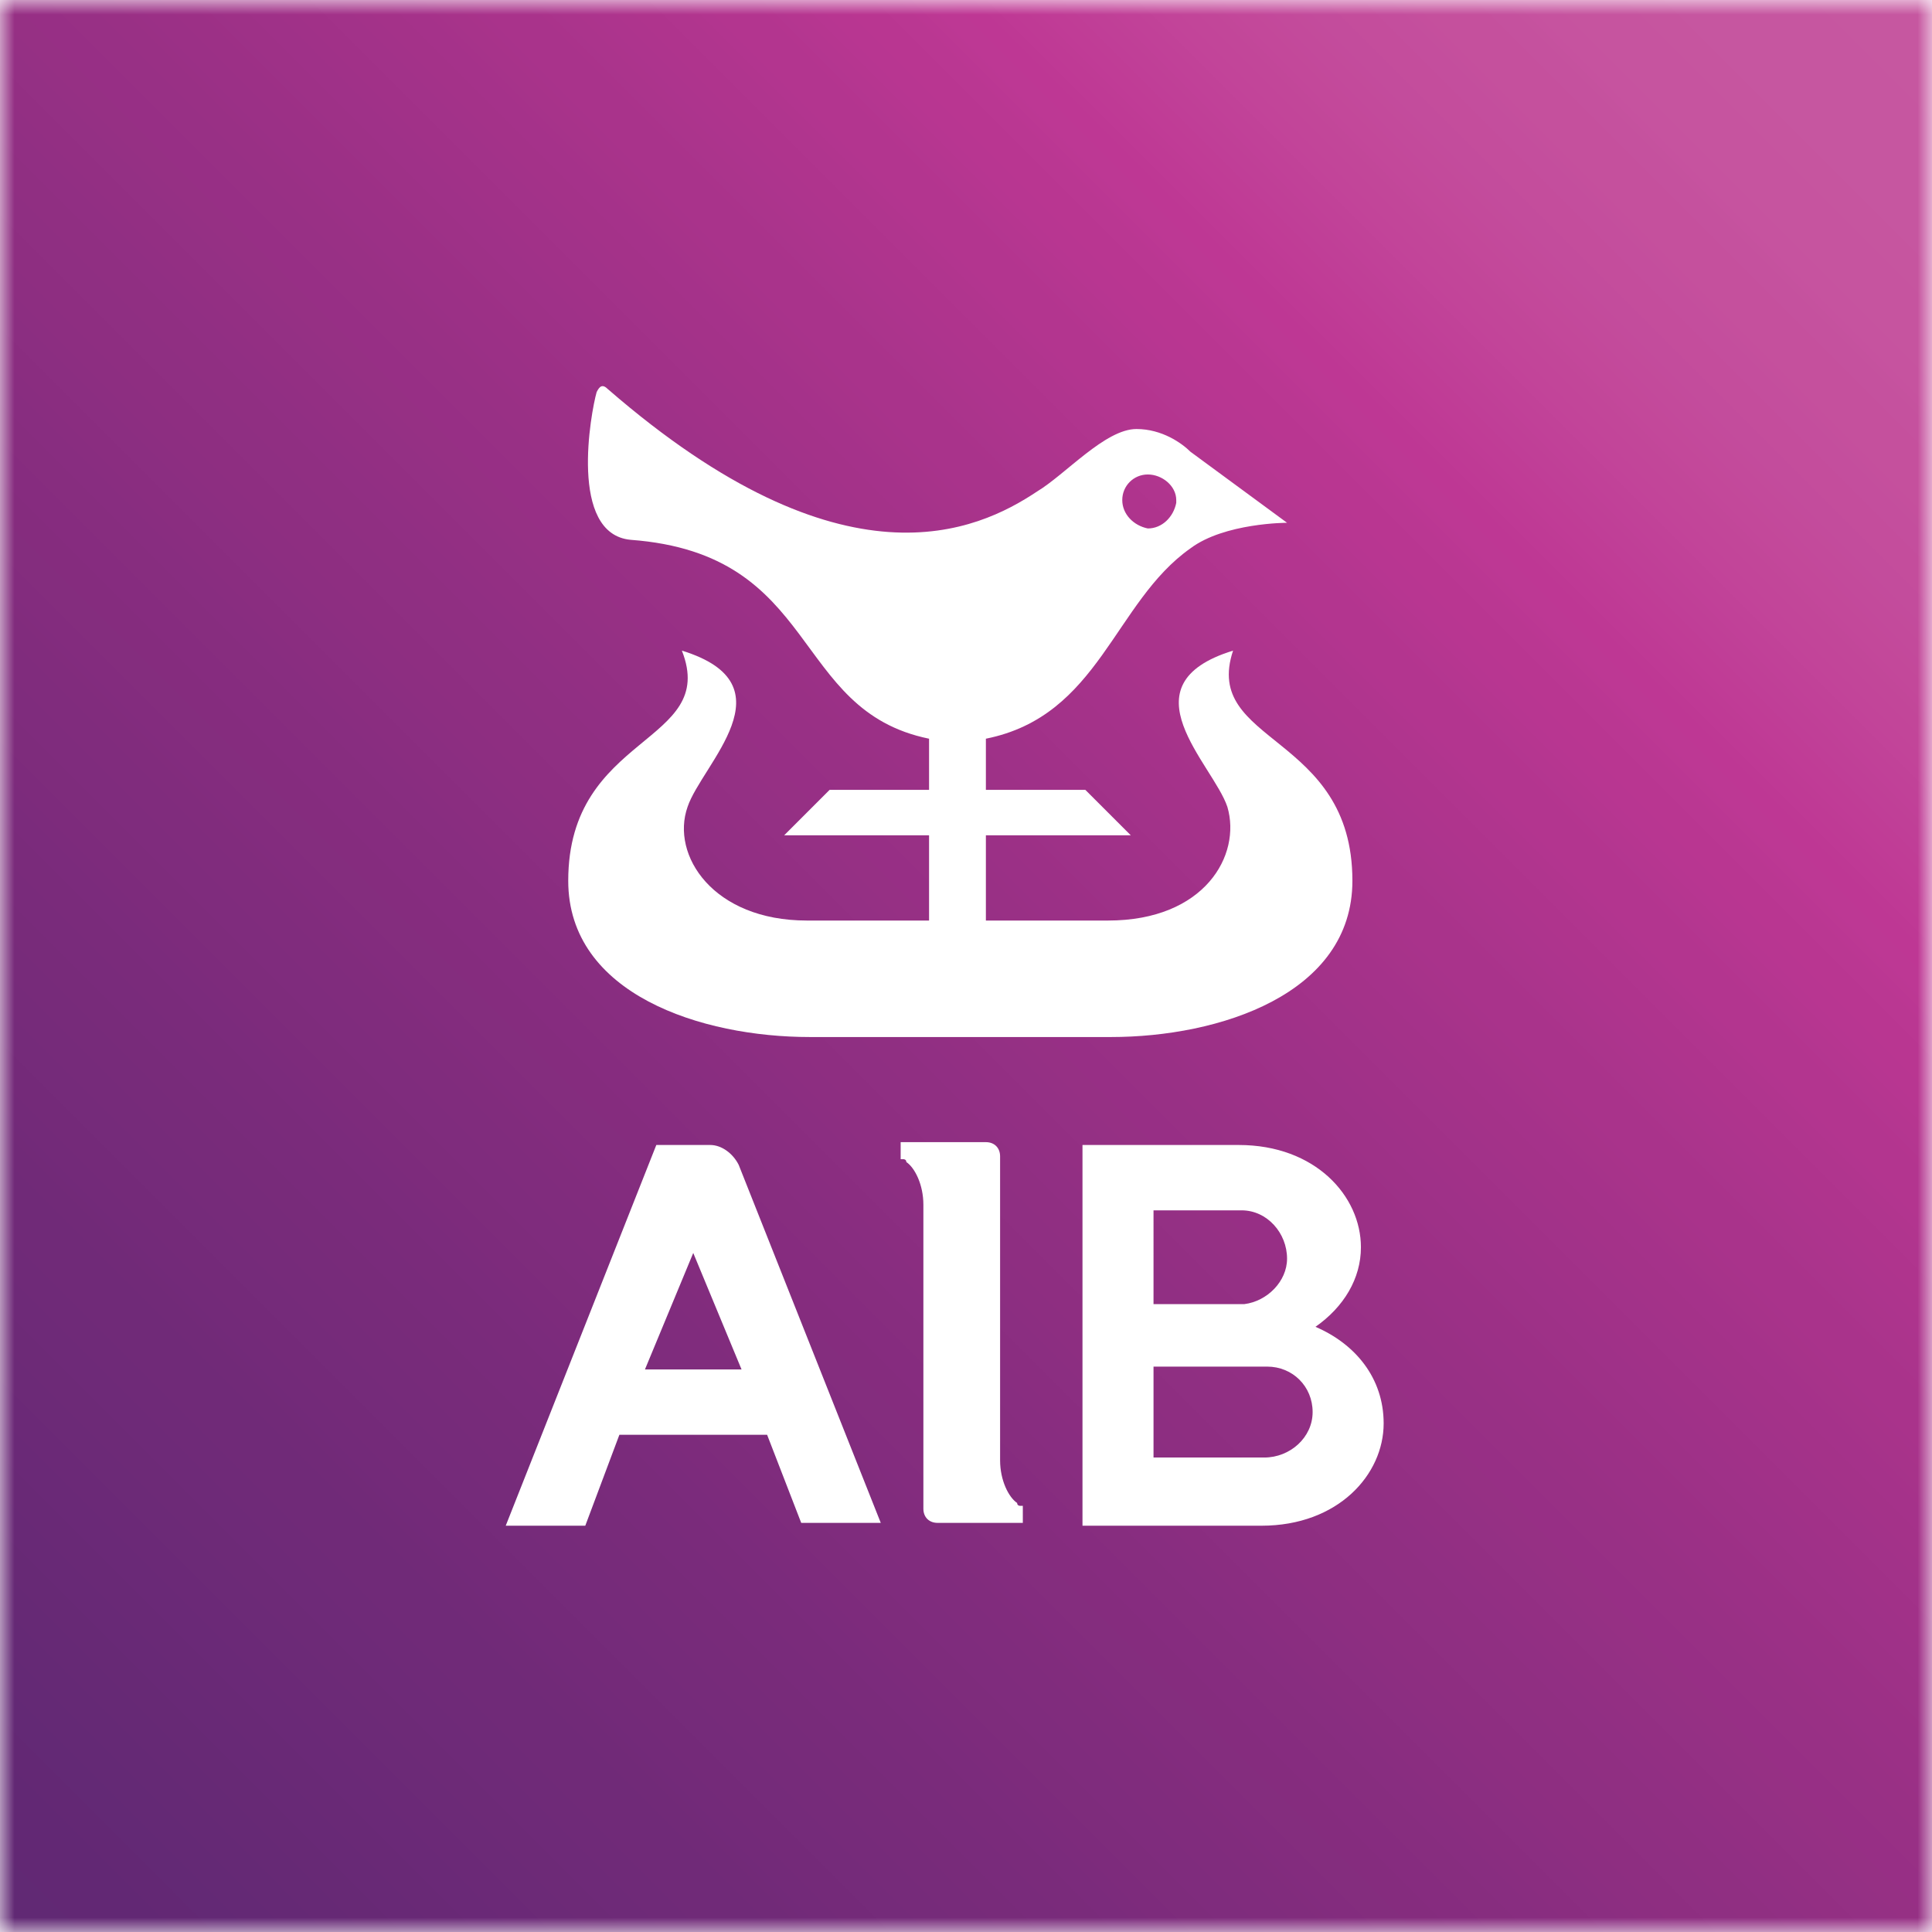 <?xml version="1.0" encoding="utf-8"?>
<!-- Generator: Adobe Illustrator 27.5.0, SVG Export Plug-In . SVG Version: 6.00 Build 0)  -->
<svg version="1.1" id="Livello_1" xmlns="http://www.w3.org/2000/svg" xmlns:xlink="http://www.w3.org/1999/xlink" x="0px" y="0px"
	 viewBox="0 0 68 68" style="enable-background:new 0 0 68 68;" xml:space="preserve">
<style type="text/css">
	.st0{clip-path:url(#SVGID_00000152950368959306082860000005385418219056924801_);}
	.st1{fill:#FFFFFF;filter:url(#Adobe_OpacityMaskFilter);}
	.st2{mask:url(#mask0_45_2330_00000106131831236004828100000003296387237173270444_);}
	.st3{fill:url(#SVGID_00000052078133417248024770000018241262687759974802_);}
	.st4{fill:#FFFFFF;}
</style>
<g>
	<defs>
		<rect id="SVGID_1_" width="68" height="68"/>
	</defs>
	<clipPath id="SVGID_00000021112782632887202900000015273183673210735791_">
		<use xlink:href="#SVGID_1_"  style="overflow:visible;"/>
	</clipPath>
	<g style="clip-path:url(#SVGID_00000021112782632887202900000015273183673210735791_);">
		<defs>
			<filter id="Adobe_OpacityMaskFilter" filterUnits="userSpaceOnUse" x="-34" y="-34" width="136" height="136">
				<feColorMatrix  type="matrix" values="1 0 0 0 0  0 1 0 0 0  0 0 1 0 0  0 0 0 1 0"/>
			</filter>
		</defs>
		
			<mask maskUnits="userSpaceOnUse" x="-34" y="-34" width="136" height="136" id="mask0_45_2330_00000106131831236004828100000003296387237173270444_">
			<path class="st1" d="M68,0H0v68h68V0z"/>
		</mask>
		<g class="st2">
			
				<linearGradient id="SVGID_00000107575990756828675900000007631873949091370168_" gradientUnits="userSpaceOnUse" x1="0.771" y1="0.771" x2="66.914" y2="66.914" gradientTransform="matrix(1 0 0 -1 0 68)">
				<stop  offset="0" style="stop-color:#612974"/>
				<stop  offset="2.000000e-02" style="stop-color:#622874"/>
				<stop  offset="3.000000e-02" style="stop-color:#622874"/>
				<stop  offset="4.000000e-02" style="stop-color:#632874"/>
				<stop  offset="5.000000e-02" style="stop-color:#632975"/>
				<stop  offset="6.000000e-02" style="stop-color:#642975"/>
				<stop  offset="7.000000e-02" style="stop-color:#652975"/>
				<stop  offset="8.000000e-02" style="stop-color:#662975"/>
				<stop  offset="9.000000e-02" style="stop-color:#672975"/>
				<stop  offset="0.1" style="stop-color:#682976"/>
				<stop  offset="0.11" style="stop-color:#692976"/>
				<stop  offset="0.12" style="stop-color:#6A2977"/>
				<stop  offset="0.13" style="stop-color:#6B2977"/>
				<stop  offset="0.14" style="stop-color:#6C2A77"/>
				<stop  offset="0.15" style="stop-color:#6D2A77"/>
				<stop  offset="0.16" style="stop-color:#6E2A78"/>
				<stop  offset="0.17" style="stop-color:#6F2A78"/>
				<stop  offset="0.18" style="stop-color:#702A78"/>
				<stop  offset="0.19" style="stop-color:#702A78"/>
				<stop  offset="0.2" style="stop-color:#712A78"/>
				<stop  offset="0.21" style="stop-color:#732A79"/>
				<stop  offset="0.22" style="stop-color:#742A79"/>
				<stop  offset="0.23" style="stop-color:#752B7A"/>
				<stop  offset="0.24" style="stop-color:#762B7A"/>
				<stop  offset="0.25" style="stop-color:#772B7A"/>
				<stop  offset="0.26" style="stop-color:#782B7A"/>
				<stop  offset="0.27" style="stop-color:#792B7B"/>
				<stop  offset="0.28" style="stop-color:#7A2B7B"/>
				<stop  offset="0.29" style="stop-color:#7B2B7C"/>
				<stop  offset="0.3" style="stop-color:#7D2B7C"/>
				<stop  offset="0.31" style="stop-color:#7E2C7C"/>
				<stop  offset="0.32" style="stop-color:#7F2C7D"/>
				<stop  offset="0.33" style="stop-color:#802C7D"/>
				<stop  offset="0.34" style="stop-color:#812C7D"/>
				<stop  offset="0.35" style="stop-color:#832C7E"/>
				<stop  offset="0.36" style="stop-color:#842D7E"/>
				<stop  offset="0.37" style="stop-color:#852C7E"/>
				<stop  offset="0.38" style="stop-color:#862C7F"/>
				<stop  offset="0.39" style="stop-color:#872D7F"/>
				<stop  offset="0.4" style="stop-color:#882D80"/>
				<stop  offset="0.41" style="stop-color:#8A2D80"/>
				<stop  offset="0.42" style="stop-color:#8B2E81"/>
				<stop  offset="0.43" style="stop-color:#8D2E81"/>
				<stop  offset="0.44" style="stop-color:#8E2E81"/>
				<stop  offset="0.45" style="stop-color:#8F2F82"/>
				<stop  offset="0.46" style="stop-color:#902F82"/>
				<stop  offset="0.47" style="stop-color:#912F83"/>
				<stop  offset="0.48" style="stop-color:#932F83"/>
				<stop  offset="0.49" style="stop-color:#943084"/>
				<stop  offset="0.5" style="stop-color:#963084"/>
				<stop  offset="0.51" style="stop-color:#972F85"/>
				<stop  offset="0.52" style="stop-color:#983085"/>
				<stop  offset="0.53" style="stop-color:#993085"/>
				<stop  offset="0.54" style="stop-color:#9B3086"/>
				<stop  offset="0.55" style="stop-color:#9C3086"/>
				<stop  offset="0.56" style="stop-color:#9E3187"/>
				<stop  offset="0.57" style="stop-color:#9F3188"/>
				<stop  offset="0.58" style="stop-color:#A13188"/>
				<stop  offset="0.59" style="stop-color:#A23289"/>
				<stop  offset="0.6" style="stop-color:#A43289"/>
				<stop  offset="0.61" style="stop-color:#A5328A"/>
				<stop  offset="0.62" style="stop-color:#A7338A"/>
				<stop  offset="0.63" style="stop-color:#A9338B"/>
				<stop  offset="0.64" style="stop-color:#A9338B"/>
				<stop  offset="0.65" style="stop-color:#AB348C"/>
				<stop  offset="0.66" style="stop-color:#AD348D"/>
				<stop  offset="0.67" style="stop-color:#AF348D"/>
				<stop  offset="0.68" style="stop-color:#B0358E"/>
				<stop  offset="0.69" style="stop-color:#B3358F"/>
				<stop  offset="0.7" style="stop-color:#B3358F"/>
				<stop  offset="0.71" style="stop-color:#B53690"/>
				<stop  offset="0.72" style="stop-color:#B83691"/>
				<stop  offset="0.73" style="stop-color:#B93691"/>
				<stop  offset="0.74" style="stop-color:#BA3792"/>
				<stop  offset="0.75" style="stop-color:#BD3894"/>
				<stop  offset="0.76" style="stop-color:#BE3794"/>
				<stop  offset="0.77" style="stop-color:#BF3A95"/>
				<stop  offset="0.78" style="stop-color:#C03C96"/>
				<stop  offset="0.79" style="stop-color:#C03F97"/>
				<stop  offset="0.8" style="stop-color:#C14198"/>
				<stop  offset="0.81" style="stop-color:#C24499"/>
				<stop  offset="0.82" style="stop-color:#C24699"/>
				<stop  offset="0.83" style="stop-color:#C3489A"/>
				<stop  offset="0.84" style="stop-color:#C34A9B"/>
				<stop  offset="0.85" style="stop-color:#C34C9C"/>
				<stop  offset="0.86" style="stop-color:#C44D9C"/>
				<stop  offset="0.87" style="stop-color:#C44E9D"/>
				<stop  offset="0.88" style="stop-color:#C5509D"/>
				<stop  offset="0.89" style="stop-color:#C5509D"/>
				<stop  offset="0.9" style="stop-color:#C5519E"/>
				<stop  offset="0.91" style="stop-color:#C6539F"/>
				<stop  offset="0.92" style="stop-color:#C6549F"/>
				<stop  offset="0.93" style="stop-color:#C6549F"/>
				<stop  offset="0.94" style="stop-color:#C6559F"/>
				<stop  offset="0.95" style="stop-color:#C656A0"/>
				<stop  offset="0.97" style="stop-color:#C656A0"/>
				<stop  offset="1" style="stop-color:#C657A0"/>
			</linearGradient>
			<path style="fill:url(#SVGID_00000107575990756828675900000007631873949091370168_);" d="M34,102l-68-68l68-68l68,68L34,102z"/>
		</g>
		<path class="st4" d="M35.9,53c0,0-0.1,0-0.1-0.1c-0.3-0.2-0.6-0.8-0.6-1.5V40.7c0-0.3-0.2-0.5-0.5-0.5h-3v0.6l0.1,0
			c0,0,0.1,0,0.1,0.1c0.3,0.2,0.6,0.8,0.6,1.5v10.7c0,0.3,0.2,0.5,0.5,0.5h3V53L35.9,53L35.9,53z M22.7,48.2l1.7-4.1l1.7,4.1H22.7
			L22.7,48.2z M21.8,50.5H27l1.2,3.1H31L26,41c-0.2-0.4-0.6-0.7-1-0.7h-1.9l-5.3,13.4h2.8L21.8,50.5L21.8,50.5z M39.5,17.6
			c0,0.5,0.4,0.9,0.9,1c0.5,0,0.9-0.4,1-0.9c0,0,0,0,0-0.1c0-0.5-0.5-0.9-1-0.9C39.9,16.7,39.5,17.1,39.5,17.6z M47.6,31
			c0,4-4.7,5.5-8.5,5.5H28.5c-3.8,0-8.5-1.5-8.5-5.5c0-5.2,5.3-4.8,4-8.1c3.9,1.2,0.7,4,0.2,5.5c-0.6,1.7,0.9,4,4.2,4h4.3v-3h-5.1
			l1.6-1.6h3.5v-1.8c-4.9-1-3.8-6.5-10.5-7c-2.2-0.2-1.4-4.5-1.2-5.2c0.1-0.2,0.2-0.3,0.4-0.1c8.3,7.2,13,5,15.1,3.6
			c1-0.6,2.4-2.2,3.5-2.2c0.9,0,1.6,0.5,1.9,0.8l3.4,2.5c0,0-2.2,0-3.4,0.9c-2.7,1.9-3.2,5.9-7.2,6.7v1.8h3.5l1.6,1.6h-5.1v3h4.3
			c3.4,0,4.7-2.3,4.2-4c-0.5-1.5-3.7-4.3,0.2-5.5C42.3,26.2,47.6,25.8,47.6,31z M44.5,51.3h-3.9v-3.2h4c0.9,0,1.6,0.7,1.6,1.6
			S45.4,51.3,44.5,51.3z M40.6,42.6h3.1c0.9,0,1.6,0.8,1.6,1.7c0,0.8-0.7,1.5-1.5,1.6h-3.2L40.6,42.6L40.6,42.6z M46.3,46.7
			c1-0.7,1.6-1.7,1.6-2.8c0-1.8-1.6-3.6-4.3-3.6h-5.5v13.4h6.3c2.7,0,4.3-1.8,4.3-3.6C48.7,48.5,47.7,47.3,46.3,46.7"/>
	</g>
</g>
</svg>
